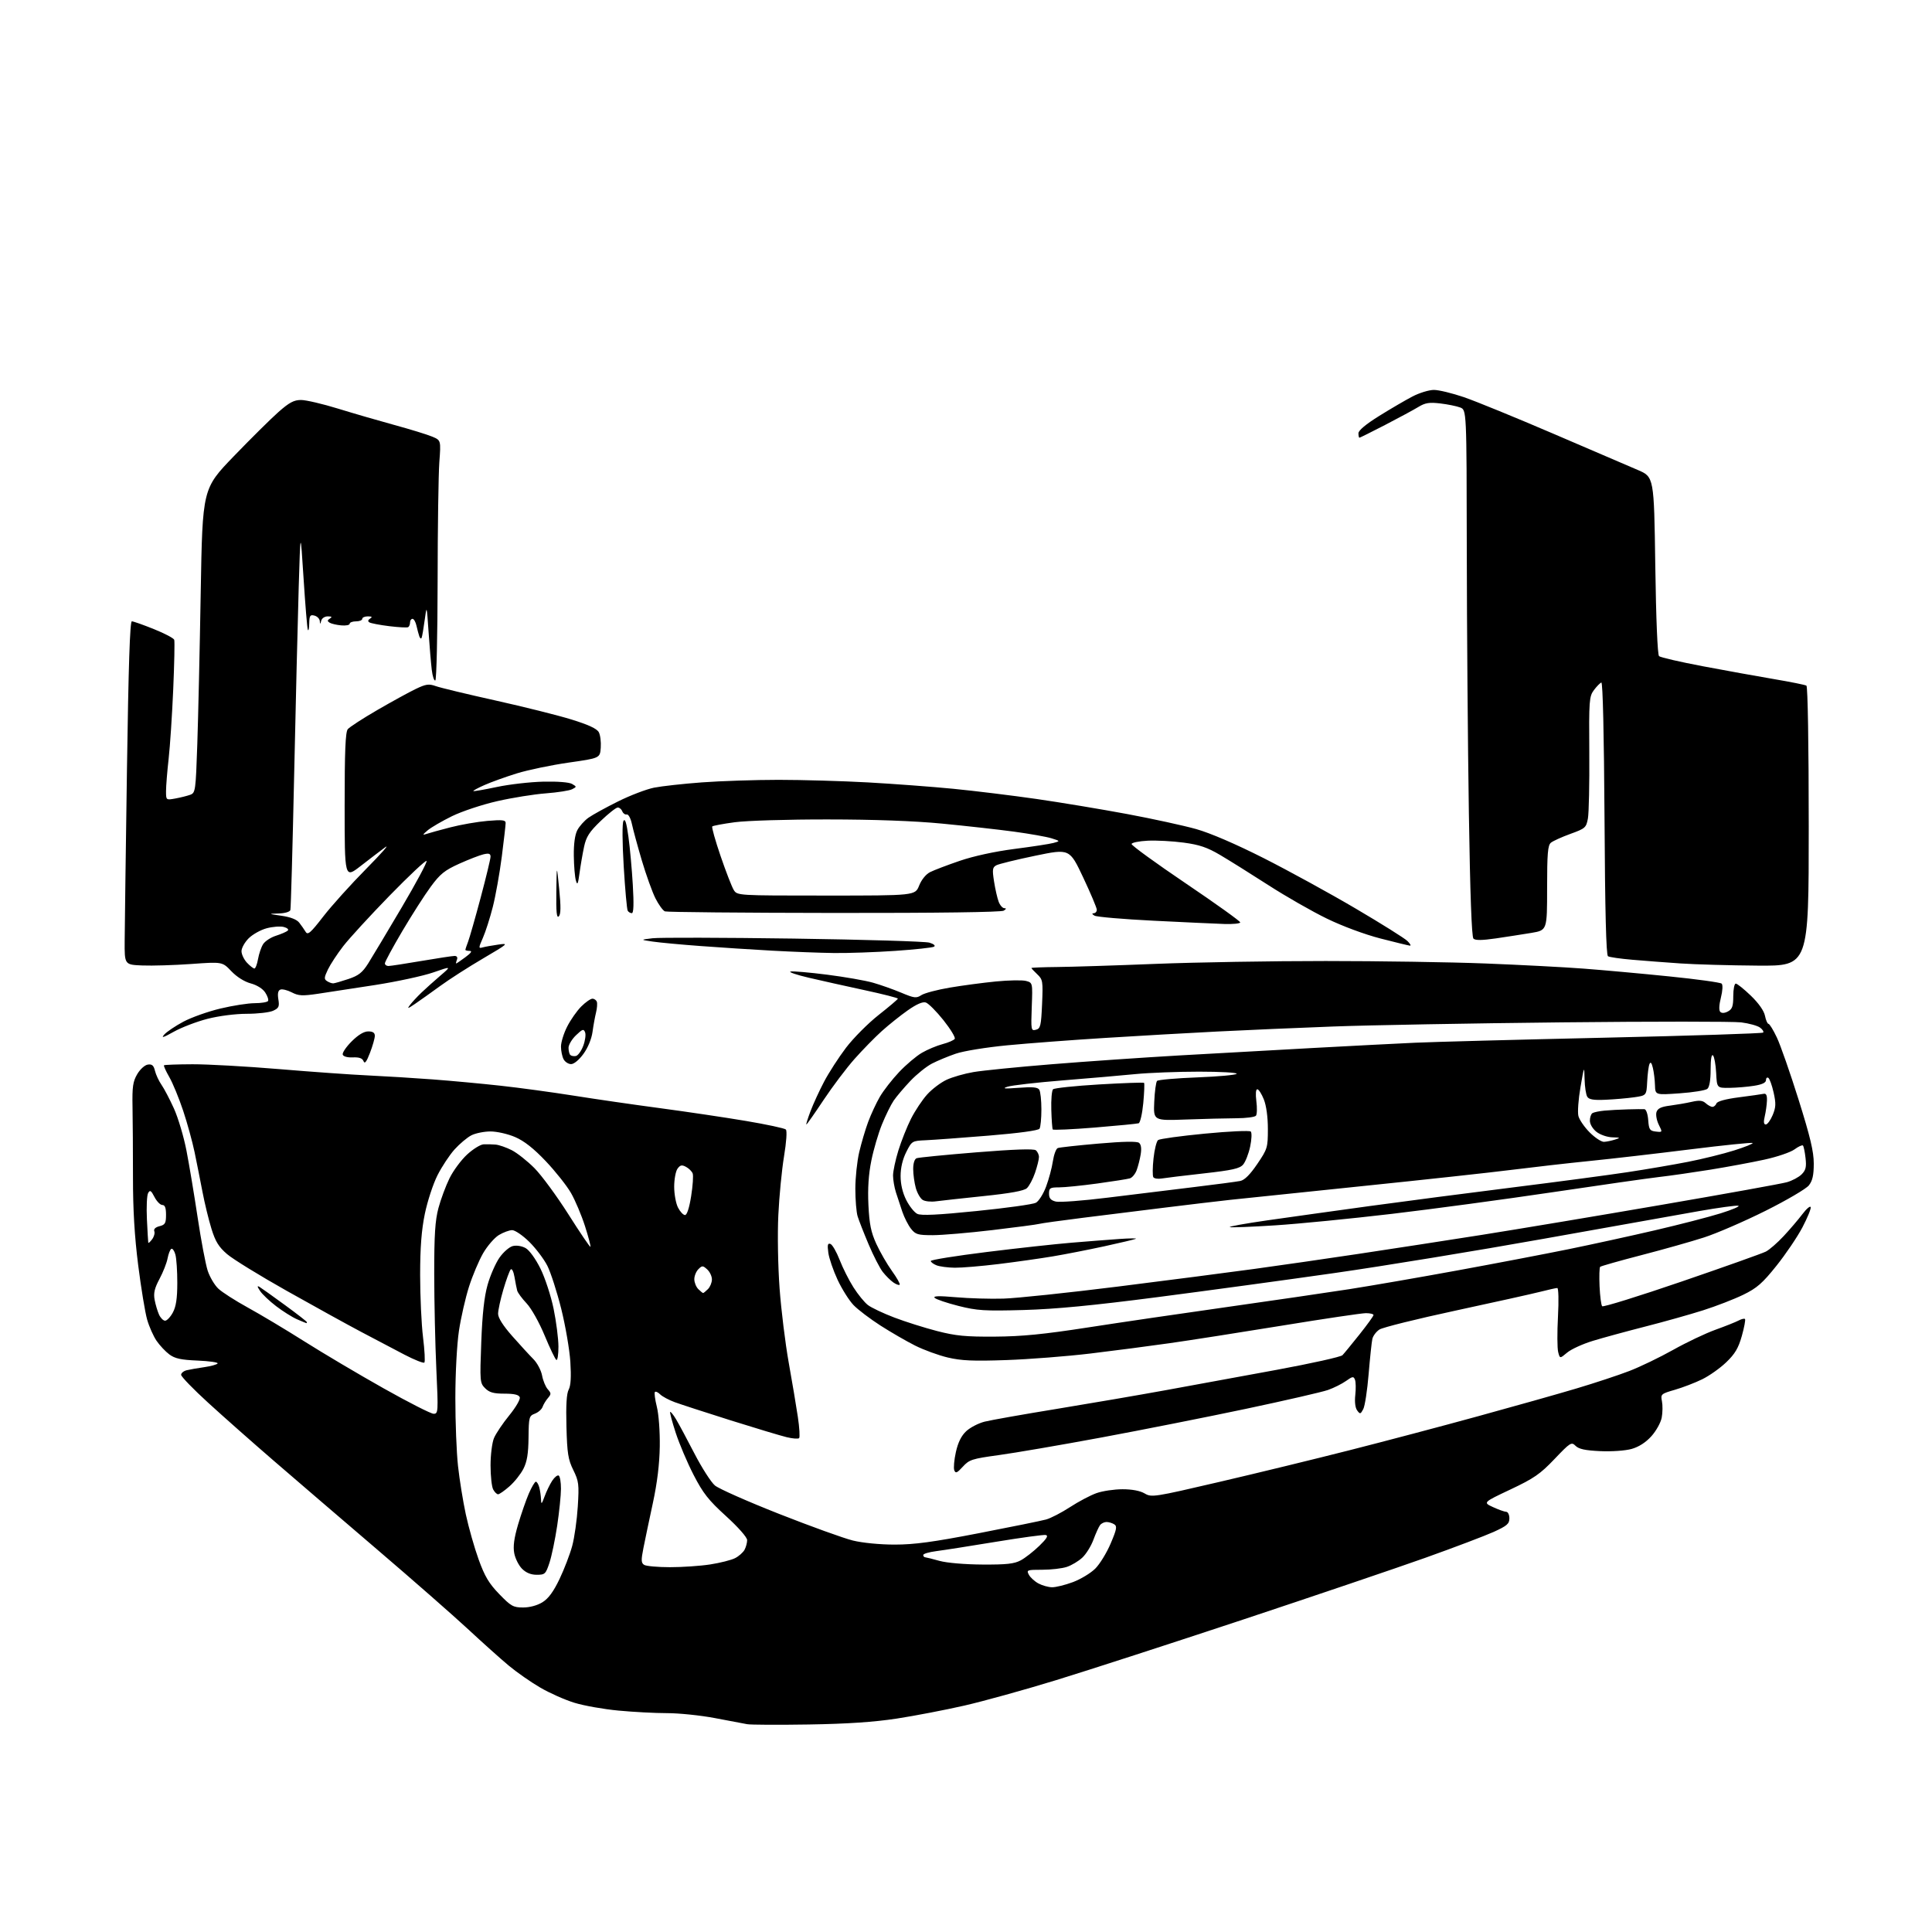<?xml version="1.0" encoding="UTF-8" standalone="no"?>
<svg 
  version="1.1" 
  xmlns="http://www.w3.org/2000/svg" 
  xmlns:xlink="http://www.w3.org/1999/xlink" 
  xmlns:svg="http://www.w3.org/2000/svg"
  xmlns:rdf="http://www.w3.org/1999/02/22-rdf-syntax-ns#"
  xmlns:cc="http://creativecommons.org/ns#"
  xmlns:dc="http://purl.org/dc/elements/1.1/"
  viewBox="0 0 768 768"
  width="768"
  height="768"
>
<style>svg {background-color: white; }</style>"
<path stroke="none" fill="black" fill-rule="evenodd" d="M321.50,685.51C309.40,685.70 298.38,685.65 297.00,685.39C295.62,685.13 289.84,684.04 284.15,682.96C278.45,681.88 269.90,681.00 265.15,681.00C260.39,681.00 251.69,680.54 245.81,679.98C239.93,679.43 232.05,678.03 228.31,676.87C224.56,675.72 218.46,673.01 214.75,670.84C211.03,668.68 205.41,664.75 202.25,662.12C199.09,659.49 191.78,652.94 186.00,647.57C180.22,642.21 163.84,627.84 149.58,615.66C135.33,603.47 116.89,587.65 108.62,580.50C100.34,573.35 88.72,563.07 82.79,557.65C76.85,552.24 72.00,547.22 72.00,546.51C72.00,545.80 73.01,544.98 74.25,544.68C75.49,544.39 78.64,543.83 81.26,543.46C83.88,543.08 86.24,542.42 86.51,541.99C86.77,541.56 83.20,541.05 78.57,540.85C71.96,540.58 69.54,540.05 67.32,538.41C65.77,537.26 63.48,534.81 62.22,532.97C60.97,531.13 59.29,527.35 58.49,524.56C57.69,521.78 56.09,512.08 54.94,503.00C53.48,491.49 52.85,480.91 52.86,468.00C52.86,457.82 52.78,445.23 52.68,440.00C52.53,432.01 52.83,429.94 54.55,427.00C55.70,425.04 57.55,423.36 58.77,423.19C60.43,422.94 61.09,423.52 61.61,425.69C61.99,427.23 63.15,429.73 64.20,431.23C65.25,432.73 67.47,436.97 69.14,440.65C70.81,444.33 73.06,451.88 74.13,457.42C75.21,462.96 77.20,474.93 78.57,484.00C79.93,493.07 81.73,502.56 82.55,505.09C83.38,507.61 85.28,510.84 86.78,512.25C88.27,513.67 93.55,517.05 98.50,519.77C103.45,522.48 113.58,528.54 121.00,533.23C128.43,537.93 142.59,546.32 152.48,551.88C162.37,557.45 171.32,562.00 172.37,562.00C174.20,562.00 174.24,561.32 173.45,544.25C173.00,534.49 172.62,517.50 172.61,506.50C172.60,490.84 172.97,485.14 174.29,480.21C175.22,476.75 177.19,471.44 178.67,468.42C180.15,465.39 183.30,461.14 185.66,458.96C188.02,456.78 190.98,454.95 192.23,454.89C193.48,454.83 195.62,454.87 196.99,454.99C198.36,455.11 201.25,456.11 203.42,457.21C205.58,458.32 209.65,461.53 212.46,464.36C215.27,467.19 221.35,475.46 225.97,482.74C230.58,490.02 234.52,495.82 234.71,495.63C234.90,495.43 233.92,491.73 232.54,487.39C231.15,483.05 228.64,477.12 226.96,474.20C225.28,471.29 220.77,465.61 216.94,461.57C212.13,456.51 208.36,453.54 204.78,452.00C201.90,450.76 197.54,449.77 194.97,449.77C192.43,449.77 189.00,450.47 187.35,451.32C185.70,452.17 182.71,454.69 180.70,456.91C178.70,459.13 175.64,463.75 173.91,467.18C172.17,470.62 169.92,477.49 168.89,482.46C167.55,488.96 167.02,495.81 167.01,506.81C167.01,515.23 167.52,526.37 168.16,531.56C168.80,536.76 169.04,541.30 168.69,541.64C168.34,541.99 164.78,540.58 160.78,538.50C156.78,536.42 149.00,532.33 143.50,529.41C138.00,526.50 124.72,519.17 114.00,513.14C103.28,507.11 92.60,500.54 90.28,498.54C86.94,495.67 85.63,493.55 84.05,488.43C82.95,484.87 81.34,478.26 80.48,473.73C79.61,469.20 78.20,462.12 77.35,458.00C76.49,453.88 74.45,446.45 72.80,441.50C71.15,436.55 68.68,430.55 67.31,428.17C65.94,425.79 64.99,423.68 65.19,423.47C65.40,423.27 70.50,423.08 76.53,423.06C82.56,423.04 98.07,423.91 111.00,424.99C123.93,426.08 139.90,427.21 146.50,427.51C153.10,427.82 164.57,428.52 172.00,429.08C179.43,429.64 191.57,430.77 199.00,431.59C206.43,432.40 219.47,434.18 228.00,435.53C236.53,436.89 252.05,439.14 262.50,440.53C272.95,441.93 288.25,444.20 296.50,445.59C304.75,446.98 311.90,448.51 312.39,449.00C312.91,449.52 312.61,453.95 311.66,459.69C310.77,465.09 309.75,475.57 309.40,483.00C309.03,490.61 309.25,503.33 309.90,512.17C310.53,520.78 312.17,534.06 313.53,541.67C314.89,549.27 316.53,558.99 317.16,563.26C317.80,567.53 318.02,571.32 317.66,571.68C317.29,572.04 315.09,571.88 312.75,571.31C310.41,570.75 300.40,567.74 290.50,564.63C280.60,561.51 270.58,558.25 268.23,557.39C265.88,556.53 263.28,555.13 262.43,554.29C261.59,553.45 260.65,553.02 260.34,553.33C260.03,553.64 260.37,556.28 261.10,559.20C261.86,562.21 262.36,569.03 262.27,575.00C262.16,582.01 261.25,589.49 259.52,597.50C258.10,604.10 256.41,612.12 255.78,615.32C254.81,620.20 254.85,621.29 256.06,622.06C256.85,622.56 261.46,622.98 266.31,622.98C271.15,622.99 278.35,622.50 282.31,621.89C286.26,621.28 290.72,620.15 292.22,619.38C293.72,618.61 295.40,617.11 295.97,616.06C296.54,615.00 297.00,613.27 297.00,612.23C297.00,611.11 293.52,607.16 288.62,602.69C281.63,596.34 279.48,593.60 275.71,586.28C273.22,581.45 270.03,573.93 268.61,569.57C267.19,565.21 266.19,561.47 266.40,561.27C266.60,561.06 267.66,562.38 268.75,564.20C269.84,566.01 273.13,572.15 276.07,577.84C279.01,583.52 282.67,589.22 284.19,590.50C285.71,591.79 297.20,596.87 309.73,601.81C322.25,606.74 335.45,611.51 339.06,612.39C342.88,613.33 349.83,614.00 355.66,614.00C363.44,614.00 370.92,612.99 389.09,609.47C401.97,606.98 414.01,604.53 415.85,604.02C417.69,603.52 421.97,601.30 425.35,599.10C428.74,596.89 433.48,594.39 435.88,593.54C438.28,592.69 442.94,592.00 446.22,592.00C450.01,592.00 453.23,592.61 455.02,593.67C457.76,595.29 458.70,595.15 484.68,589.09C499.43,585.66 522.75,579.98 536.50,576.48C550.25,572.99 573.20,566.92 587.50,562.99C601.80,559.07 619.43,554.10 626.69,551.93C633.94,549.77 643.38,546.65 647.66,545.00C651.95,543.35 659.79,539.57 665.09,536.60C670.39,533.62 677.97,530.02 681.94,528.59C685.91,527.16 690.06,525.50 691.16,524.91C692.27,524.32 693.39,524.06 693.66,524.33C693.93,524.60 693.37,527.62 692.41,531.04C691.04,535.91 689.70,538.17 686.20,541.53C683.75,543.88 679.44,546.93 676.62,548.30C673.80,549.68 668.93,551.55 665.79,552.46C660.27,554.06 660.09,554.22 660.65,557.02C660.97,558.62 660.93,561.55 660.56,563.52C660.19,565.50 658.34,568.83 656.44,570.93C654.21,573.41 651.45,575.17 648.58,575.98C646.07,576.68 640.65,577.06 636.10,576.85C630.16,576.58 627.61,576.03 626.32,574.75C624.68,573.11 624.25,573.37 617.94,579.99C612.23,585.98 609.77,587.68 600.40,592.10C589.50,597.25 589.50,597.25 593.50,599.10C595.70,600.11 598.06,600.96 598.75,600.97C599.44,600.99 600.00,602.15 600.00,603.56C600.00,605.74 599.05,606.55 593.75,608.96C590.31,610.51 578.05,615.16 566.50,619.28C554.95,623.39 522.33,634.45 494.00,643.85C465.68,653.24 432.30,664.06 419.84,667.88C407.38,671.71 390.96,676.26 383.34,678.00C375.73,679.74 363.65,682.06 356.50,683.16C347.41,684.55 336.89,685.26 321.50,685.51zM207.94,639.00C210.58,639.00 213.58,638.19 215.63,636.92C218.01,635.45 220.01,632.72 222.43,627.67C224.31,623.73 226.58,617.80 227.47,614.50C228.36,611.20 229.35,604.16 229.68,598.85C230.23,590.03 230.08,588.80 227.89,584.35C225.84,580.19 225.45,577.74 225.17,567.09C224.94,558.62 225.22,553.96 226.06,552.39C226.90,550.82 227.10,547.33 226.72,541.30C226.40,536.46 224.77,526.98 223.09,520.24C221.40,513.50 218.92,505.81 217.58,503.16C216.23,500.50 213.00,496.23 210.40,493.66C207.80,491.10 204.73,489.00 203.59,489.00C202.44,489.01 200.06,489.89 198.29,490.96C196.53,492.04 193.71,495.30 192.03,498.21C190.36,501.12 187.83,507.10 186.43,511.50C185.03,515.89 183.23,523.77 182.44,529.00C181.63,534.43 181.01,545.90 181.01,555.79C181.00,565.30 181.48,577.45 182.07,582.79C182.65,588.13 184.05,596.77 185.17,601.99C186.30,607.22 188.59,615.29 190.27,619.93C192.70,626.65 194.38,629.47 198.47,633.69C203.12,638.49 204.03,639.00 207.94,639.00zM418.21,630.96C419.70,630.98 423.44,630.06 426.52,628.91C429.60,627.75 433.59,625.34 435.39,623.54C437.19,621.75 439.94,617.25 441.51,613.56C443.91,607.92 444.14,606.70 442.93,605.94C442.14,605.44 440.77,605.02 439.87,605.02C438.98,605.01 437.82,605.56 437.29,606.25C436.77,606.94 435.58,609.56 434.65,612.08C433.72,614.60 431.73,617.80 430.23,619.19C428.73,620.59 425.97,622.24 424.10,622.86C422.23,623.49 417.83,624.00 414.32,624.00C408.26,624.00 407.98,624.10 408.99,625.98C409.57,627.07 411.28,628.63 412.78,629.44C414.27,630.25 416.72,630.94 418.21,630.96zM213.37,626.00C211.05,626.00 209.12,625.21 207.52,623.61C206.21,622.30 204.81,619.52 204.42,617.43C203.91,614.72 204.35,611.46 205.93,606.07C207.16,601.90 209.08,596.36 210.20,593.75C211.33,591.14 212.59,589.00 213.01,589.00C213.42,589.00 214.04,590.01 214.37,591.25C214.70,592.49 215.01,594.62 215.06,596.00C215.13,598.16 215.32,598.00 216.49,594.84C217.22,592.83 218.59,590.03 219.52,588.60C220.46,587.18 221.62,586.26 222.11,586.57C222.60,586.87 223.00,589.23 222.99,591.81C222.99,594.39 222.31,601.00 221.49,606.50C220.66,612.00 219.28,618.64 218.41,621.25C216.94,625.70 216.62,626.00 213.37,626.00zM390.52,621.93C400.15,621.99 403.17,621.65 405.78,620.25C407.56,619.29 410.87,616.70 413.14,614.50C416.14,611.59 416.83,610.42 415.69,610.19C414.82,610.02 405.88,611.24 395.81,612.90C385.74,614.56 375.14,616.22 372.25,616.59C369.36,616.96 367.00,617.65 367.00,618.13C367.00,618.61 367.34,619.02 367.75,619.04C368.16,619.07 370.75,619.71 373.50,620.48C376.40,621.28 383.55,621.89 390.52,621.93zM198.00,594.00C197.49,594.00 196.60,593.13 196.04,592.07C195.47,591.00 195.00,586.71 195.00,582.53C195.00,578.35 195.61,573.47 196.36,571.68C197.11,569.88 199.85,565.81 202.44,562.63C205.09,559.37 206.91,556.22 206.61,555.42C206.23,554.43 204.39,554.00 200.53,554.00C196.21,554.00 194.53,553.53 192.85,551.85C190.78,549.78 190.72,549.15 191.31,533.60C191.73,522.35 192.49,515.47 193.82,510.75C194.87,507.03 196.99,502.19 198.52,499.98C200.05,497.77 202.44,495.68 203.83,495.33C205.31,494.96 207.42,495.29 208.93,496.13C210.42,496.96 212.89,500.36 214.82,504.25C216.65,507.92 219.00,515.11 220.06,520.22C221.11,525.32 221.98,532.11 221.99,535.31C221.99,538.50 221.62,540.88 221.16,540.60C220.70,540.31 218.60,535.94 216.50,530.88C214.35,525.69 211.23,520.13 209.35,518.13C207.51,516.18 205.82,513.89 205.59,513.04C205.36,512.19 204.88,509.75 204.52,507.62C204.16,505.48 203.48,504.14 203.02,504.62C202.56,505.10 201.24,508.70 200.09,512.61C198.94,516.52 198.00,520.85 198.00,522.23C198.00,523.87 199.97,526.98 203.63,531.12C206.73,534.63 210.50,538.74 212.02,540.26C213.54,541.78 215.09,544.71 215.48,546.76C215.86,548.82 216.88,551.29 217.74,552.25C219.14,553.81 219.15,554.19 217.81,555.75C216.98,556.71 216.02,558.29 215.68,559.27C215.33,560.24 213.96,561.45 212.62,561.95C210.32,562.83 210.19,563.33 210.10,571.47C210.03,577.88 209.51,581.04 208.06,583.88C206.99,585.98 204.50,589.11 202.52,590.84C200.55,592.58 198.51,594.00 198.00,594.00zM382.73,583.04C380.43,585.56 379.86,585.80 379.34,584.45C379.00,583.56 379.29,580.30 379.98,577.20C380.84,573.37 382.14,570.73 384.09,568.92C385.66,567.45 388.95,565.75 391.40,565.13C393.85,564.51 406.80,562.22 420.18,560.04C433.56,557.85 453.05,554.50 463.50,552.60C473.95,550.69 493.75,547.06 507.50,544.53C521.25,541.99 533.02,539.38 533.65,538.71C534.29,538.05 537.32,534.35 540.39,530.50C543.46,526.65 545.98,523.16 545.99,522.75C545.99,522.34 544.64,522.00 542.98,522.00C541.32,522.00 526.35,524.22 509.73,526.94C493.10,529.65 472.98,532.80 465.00,533.93C457.02,535.07 442.85,536.92 433.50,538.04C424.15,539.16 409.07,540.34 400.00,540.65C386.83,541.11 382.14,540.90 376.75,539.63C373.04,538.75 367.19,536.61 363.75,534.88C360.31,533.15 354.12,529.57 350.00,526.93C345.88,524.28 341.06,520.63 339.31,518.81C337.55,516.99 334.70,512.46 332.96,508.75C331.23,505.03 329.57,500.19 329.27,497.98C328.84,494.81 329.03,494.07 330.13,494.50C330.89,494.79 332.53,497.64 333.77,500.82C335.00,504.01 337.47,508.92 339.26,511.73C341.04,514.54 343.62,517.71 345.00,518.77C346.38,519.83 351.10,522.07 355.50,523.74C359.90,525.42 367.55,527.83 372.50,529.11C379.96,531.03 383.90,531.41 395.50,531.33C406.21,531.26 414.90,530.41 432.50,527.68C445.15,525.72 470.12,522.05 488.00,519.53C505.88,517.00 527.62,513.82 536.33,512.47C545.04,511.11 564.39,507.76 579.33,505.02C594.27,502.29 614.15,498.48 623.50,496.58C632.85,494.67 648.38,491.27 658.00,489.03C667.62,486.79 679.33,483.77 684.00,482.31C688.67,480.85 691.83,479.50 691.00,479.30C690.17,479.11 683.20,480.06 675.50,481.41C667.80,482.76 639.90,487.73 613.50,492.46C587.10,497.18 549.75,503.30 530.50,506.05C511.25,508.80 479.52,513.12 460.00,515.65C434.38,518.97 419.61,520.39 406.94,520.75C391.33,521.18 388.45,521.00 380.99,519.12C376.37,517.95 372.12,516.51 371.55,515.92C370.80,515.15 373.22,515.08 380.00,515.67C385.23,516.13 393.73,516.38 398.90,516.22C404.06,516.07 424.54,513.91 444.40,511.43C464.25,508.94 488.60,505.79 498.50,504.43C508.40,503.08 527.08,500.38 540.00,498.44C552.92,496.50 574.98,493.10 589.00,490.89C603.02,488.67 635.20,483.30 660.50,478.94C685.80,474.59 708.22,470.54 710.31,469.95C712.41,469.36 715.05,467.95 716.18,466.82C717.83,465.17 718.14,463.90 717.73,460.33C717.46,457.90 716.99,455.66 716.70,455.36C716.40,455.07 714.88,455.76 713.33,456.91C711.77,458.05 706.38,459.89 701.34,460.98C696.30,462.08 686.63,463.87 679.84,464.97C673.05,466.06 663.90,467.38 659.50,467.88C655.10,468.39 635.98,471.12 617.00,473.95C598.02,476.77 569.31,480.64 553.20,482.54C537.08,484.44 516.28,486.49 506.97,487.09C497.66,487.69 489.53,488.01 488.89,487.80C488.25,487.58 494.88,486.39 503.62,485.13C512.35,483.88 530.75,481.31 544.50,479.42C558.25,477.54 583.90,474.20 601.50,472.00C619.10,469.80 639.58,467.08 647.00,465.95C654.42,464.83 665.23,462.98 671.00,461.85C676.77,460.72 685.03,458.68 689.34,457.32C693.66,455.96 696.96,454.63 696.69,454.36C696.42,454.09 685.24,455.23 671.85,456.90C658.46,458.57 640.52,460.65 632.00,461.50C623.48,462.36 609.52,463.95 601.00,465.02C592.48,466.10 565.92,468.99 542.00,471.45C518.08,473.91 494.23,476.39 489.00,476.96C483.77,477.54 472.07,478.92 463.00,480.05C453.93,481.17 439.30,482.99 430.50,484.09C421.70,485.19 413.82,486.29 413.00,486.53C412.18,486.77 403.85,487.87 394.50,488.98C385.15,490.09 374.50,490.99 370.82,491.00C364.85,491.00 363.93,490.73 362.13,488.44C361.03,487.04 359.48,484.00 358.69,481.69C357.90,479.39 356.75,475.89 356.13,473.93C355.51,471.96 355.00,468.97 355.00,467.28C355.00,465.59 355.95,461.13 357.11,457.36C358.28,453.58 360.54,447.90 362.14,444.72C363.75,441.54 366.63,437.20 368.56,435.07C370.48,432.94 373.96,430.31 376.28,429.23C378.60,428.15 383.43,426.76 387.00,426.16C390.57,425.55 404.52,424.15 418.00,423.06C431.48,421.96 454.43,420.38 469.00,419.54C483.57,418.71 507.65,417.36 522.50,416.56C537.35,415.75 555.35,414.83 562.50,414.50C569.65,414.17 603.57,413.27 637.87,412.50C672.17,411.73 700.52,410.81 700.87,410.47C701.21,410.12 700.66,409.22 699.64,408.48C698.61,407.73 695.25,406.80 692.15,406.41C689.06,406.03 657.05,406.02 621.01,406.40C584.98,406.78 544.02,407.52 530.00,408.05C515.98,408.57 495.27,409.47 484.00,410.04C472.73,410.61 452.70,411.75 439.50,412.58C426.30,413.40 408.73,414.73 400.47,415.52C392.05,416.33 383.01,417.79 379.92,418.86C376.89,419.90 372.63,421.67 370.45,422.80C368.28,423.92 364.43,427.01 361.90,429.67C359.38,432.33 356.39,435.85 355.26,437.50C354.14,439.15 352.04,443.40 350.60,446.95C349.16,450.49 347.25,456.98 346.37,461.37C345.26,466.83 344.90,472.39 345.21,478.98C345.58,486.64 346.23,489.81 348.35,494.46C349.82,497.67 352.62,502.52 354.58,505.25C356.54,507.97 357.91,510.42 357.63,510.70C357.36,510.98 356.22,510.56 355.10,509.78C353.99,509.00 352.11,507.14 350.93,505.64C349.75,504.14 347.22,499.22 345.31,494.71C343.40,490.19 341.42,485.15 340.92,483.51C340.41,481.86 340.01,476.91 340.01,472.51C340.02,468.10 340.71,461.57 341.55,458.00C342.39,454.43 343.98,449.02 345.10,446.00C346.22,442.98 348.31,438.48 349.75,436.00C351.19,433.52 354.64,429.09 357.42,426.15C360.20,423.21 364.28,419.76 366.49,418.49C368.69,417.21 372.39,415.66 374.71,415.05C377.02,414.44 379.19,413.50 379.53,412.95C379.87,412.41 377.84,409.07 375.03,405.53C372.21,402.00 369.06,398.84 368.02,398.51C366.77,398.11 364.33,399.18 360.82,401.65C357.89,403.71 353.25,407.42 350.50,409.90C347.75,412.37 342.89,417.35 339.69,420.95C336.49,424.55 330.96,431.89 327.39,437.25C323.83,442.61 320.75,447.00 320.55,447.00C320.35,447.00 321.09,444.64 322.18,441.75C323.27,438.86 325.70,433.57 327.58,430.00C329.45,426.43 333.38,420.35 336.30,416.50C339.23,412.65 345.05,406.80 349.23,403.50C353.42,400.20 356.88,397.27 356.92,396.98C356.96,396.70 351.04,395.19 343.75,393.62C336.46,392.05 326.45,389.82 321.50,388.66C316.55,387.50 313.30,386.39 314.29,386.19C315.27,386.00 321.79,386.56 328.79,387.45C335.78,388.34 343.98,389.77 347.00,390.63C350.02,391.49 355.09,393.28 358.26,394.61C363.44,396.79 364.24,396.89 366.26,395.58C367.49,394.78 372.55,393.44 377.50,392.60C382.45,391.76 390.71,390.66 395.86,390.15C401.01,389.65 406.41,389.55 407.86,389.94C410.50,390.65 410.50,390.65 410.14,400.26C409.80,409.48 409.86,409.85 411.80,409.34C413.60,408.87 413.86,407.81 414.24,399.16C414.64,390.06 414.53,389.37 412.33,387.30C411.05,386.09 410.00,384.96 410.00,384.80C410.00,384.63 414.61,384.46 420.25,384.40C425.89,384.35 443.55,383.79 459.50,383.15C475.45,382.52 505.82,382.01 527.00,382.02C548.17,382.02 576.75,382.46 590.50,383.00C604.25,383.54 621.80,384.45 629.50,385.04C637.20,385.62 652.50,387.01 663.50,388.13C674.50,389.24 683.90,390.54 684.39,391.01C684.90,391.51 684.77,393.85 684.08,396.58C683.34,399.54 683.25,401.65 683.84,402.24C684.43,402.83 685.57,402.77 686.89,402.06C688.60,401.14 689.00,399.99 689.00,395.96C689.00,393.23 689.45,391.00 690.00,391.00C690.56,391.00 693.25,393.16 695.99,395.80C699.11,398.81 701.21,401.80 701.61,403.80C701.96,405.56 702.59,407.00 703.01,407.00C703.42,407.00 704.93,409.45 706.34,412.45C707.76,415.44 711.64,426.55 714.96,437.12C719.62,451.97 721.00,457.76 721.00,462.54C721.00,467.16 720.51,469.36 719.05,471.21C717.98,472.57 710.21,477.13 701.80,481.33C693.38,485.53 682.39,490.29 677.37,491.91C672.35,493.53 661.13,496.70 652.43,498.95C643.73,501.21 636.38,503.29 636.08,503.59C635.78,503.89 635.68,507.36 635.85,511.31C636.03,515.27 636.49,518.84 636.89,519.25C637.28,519.67 651.50,515.25 668.49,509.43C685.48,503.61 700.54,498.25 701.97,497.52C703.40,496.78 706.59,494.00 709.06,491.34C711.54,488.68 714.88,484.76 716.49,482.63C718.10,480.50 719.58,479.25 719.78,479.85C719.98,480.44 718.50,484.06 716.50,487.88C714.49,491.70 709.84,498.57 706.17,503.16C700.60,510.12 698.43,512.02 693.00,514.67C689.42,516.42 682.23,519.21 677.00,520.87C671.77,522.53 661.42,525.44 654.00,527.33C646.58,529.23 637.21,531.78 633.19,533.01C629.17,534.23 624.57,536.33 622.97,537.68C620.07,540.12 620.07,540.12 619.39,537.41C619.02,535.93 618.98,529.60 619.32,523.35C619.66,517.00 619.54,512.00 619.04,512.00C618.56,512.00 615.54,512.67 612.33,513.49C609.12,514.31 593.93,517.68 578.58,520.99C563.22,524.29 549.61,527.68 548.34,528.51C547.07,529.34 545.80,531.03 545.53,532.26C545.25,533.49 544.59,539.78 544.05,546.23C543.52,552.69 542.56,558.96 541.91,560.16C540.83,562.19 540.64,562.23 539.49,560.66C538.73,559.62 538.44,557.24 538.75,554.53C539.02,552.09 538.97,549.37 538.63,548.48C538.08,547.04 537.68,547.09 535.07,548.95C533.45,550.10 530.24,551.71 527.92,552.53C525.60,553.35 510.96,556.71 495.39,560.01C479.81,563.30 453.89,568.44 437.79,571.43C421.68,574.42 403.32,577.57 397.00,578.43C386.40,579.88 385.28,580.24 382.73,583.04zM121.75,525.96C121.61,525.94 119.96,525.25 118.08,524.44C116.19,523.62 112.46,521.28 109.79,519.24C107.11,517.20 104.22,514.45 103.36,513.14C102.22,511.41 102.16,510.98 103.15,511.56C103.89,512.01 108.44,515.25 113.25,518.77C118.06,522.28 122.00,525.35 122.00,525.58C122.00,525.81 121.89,525.98 121.75,525.96zM65.63,525.00C66.36,525.00 67.74,523.54 68.71,521.75C69.98,519.39 70.47,516.18 70.48,510.00C70.49,505.32 70.15,500.24 69.72,498.71C69.29,497.17 68.56,496.16 68.08,496.45C67.61,496.74 66.95,498.45 66.61,500.25C66.28,502.04 64.84,505.70 63.41,508.38C61.42,512.12 60.97,514.04 61.47,516.71C61.83,518.62 62.62,521.26 63.22,522.59C63.83,523.92 64.91,525.00 65.63,525.00zM279.50,514.00C279.70,514.00 280.56,513.29 281.43,512.43C282.29,511.56 283.00,509.83 283.00,508.58C283.00,507.33 282.15,505.54 281.12,504.61C279.39,503.04 279.11,503.03 277.62,504.52C276.73,505.41 276.00,507.20 276.00,508.50C276.00,509.80 276.71,511.56 277.57,512.43C278.44,513.29 279.30,514.00 279.50,514.00zM379.53,503.94C376.76,503.90 373.49,503.47 372.25,502.97C371.01,502.47 370.00,501.70 370.00,501.26C370.00,500.81 380.01,499.21 392.25,497.69C404.49,496.17 419.68,494.51 426.00,493.99C432.32,493.46 440.88,492.80 445.00,492.51C449.12,492.23 452.05,492.20 451.50,492.45C450.95,492.70 445.32,494.04 439.00,495.42C432.68,496.79 423.45,498.60 418.50,499.43C413.55,500.26 403.89,501.63 397.03,502.47C390.17,503.31 382.30,503.97 379.53,503.94zM60.46,492.65C61.23,491.64 61.63,490.19 61.34,489.44C61.01,488.59 61.78,487.84 63.41,487.43C65.64,486.87 66.00,486.25 66.00,482.89C66.00,480.13 65.57,479.00 64.53,479.00C63.71,479.00 62.31,477.57 61.41,475.83C60.05,473.19 59.62,472.93 58.88,474.26C58.38,475.14 58.17,479.83 58.40,484.68C58.63,489.53 58.88,493.73 58.94,494.00C59.01,494.27 59.69,493.67 60.46,492.65zM388.23,481.40C400.03,480.21 410.63,478.74 411.77,478.12C412.92,477.51 414.74,474.63 415.83,471.71C416.92,468.80 418.14,464.27 418.53,461.63C418.93,459.00 419.80,456.63 420.48,456.37C421.16,456.11 428.41,455.31 436.61,454.60C446.46,453.74 451.93,453.64 452.77,454.29C453.60,454.93 453.83,456.53 453.44,458.89C453.12,460.87 452.38,463.72 451.82,465.22C451.25,466.71 450.05,468.15 449.14,468.42C448.24,468.69 442.42,469.61 436.22,470.46C430.01,471.31 423.15,472.00 420.97,472.00C417.41,472.00 417.00,472.26 417.00,474.48C417.00,476.34 417.67,477.13 419.69,477.64C421.17,478.01 430.51,477.31 440.44,476.07C450.37,474.84 465.70,472.96 474.50,471.90C483.30,470.84 491.64,469.73 493.03,469.45C494.73,469.11 496.95,466.89 499.78,462.71C503.84,456.73 504.00,456.19 504.00,448.76C504.00,444.00 503.38,439.50 502.39,437.02C501.51,434.81 500.34,433.00 499.80,433.00C499.20,433.00 499.06,434.88 499.42,437.75C499.76,440.36 499.69,442.95 499.27,443.50C498.85,444.05 495.35,444.51 491.50,444.52C487.65,444.54 478.65,444.76 471.50,445.02C458.50,445.50 458.50,445.50 458.83,438.00C459.01,433.88 459.52,430.13 459.95,429.68C460.39,429.23 467.57,428.60 475.91,428.28C484.25,427.96 491.31,427.31 491.59,426.85C491.88,426.38 485.16,426.00 476.66,426.00C468.17,426.00 456.78,426.44 451.36,426.97C445.94,427.51 432.95,428.63 422.50,429.47C412.05,430.31 402.15,431.44 400.50,431.99C398.20,432.75 399.22,432.85 404.89,432.42C410.44,431.99 412.50,432.18 413.13,433.18C413.59,433.90 413.97,437.43 413.97,441.00C413.97,444.57 413.64,448.02 413.23,448.67C412.77,449.39 405.11,450.43 392.99,451.43C382.27,452.30 371.02,453.13 368.00,453.26C362.57,453.50 362.47,453.56 360.25,457.96C358.80,460.84 358.00,464.22 358.00,467.50C358.00,470.78 358.80,474.16 360.25,477.03C361.49,479.49 363.46,481.96 364.64,482.53C366.17,483.28 372.76,482.97 388.23,481.40zM272.30,483.00C273.08,483.00 274.00,480.19 274.74,475.50C275.40,471.37 275.67,467.31 275.35,466.47C275.03,465.63 273.84,464.45 272.71,463.85C271.06,462.96 270.40,463.10 269.33,464.56C268.60,465.56 268.00,468.79 268.00,471.74C268.00,474.69 268.69,478.43 269.53,480.05C270.36,481.67 271.61,483.00 272.30,483.00zM372.00,477.55C370.07,477.82 367.73,477.57 366.79,476.99C365.85,476.42 364.61,474.27 364.04,472.22C363.48,470.18 363.01,466.80 363.01,464.72C363.00,462.43 363.54,460.73 364.37,460.41C365.13,460.12 375.81,459.07 388.12,458.07C403.04,456.87 410.92,456.59 411.75,457.25C412.44,457.80 413.00,459.01 413.00,459.94C413.00,460.88 412.30,463.70 411.44,466.22C410.58,468.74 409.12,471.49 408.19,472.33C407.03,473.37 401.64,474.36 391.00,475.46C382.48,476.35 373.93,477.29 372.00,477.55zM461.79,468.47C460.30,468.73 458.80,468.49 458.46,467.94C458.12,467.39 458.16,464.04 458.54,460.50C458.92,456.96 459.74,453.67 460.36,453.19C460.99,452.71 469.34,451.56 478.93,450.64C488.51,449.71 496.74,449.34 497.20,449.80C497.67,450.27 497.56,452.98 496.95,455.82C496.34,458.65 495.09,461.85 494.17,462.93C492.81,464.52 489.91,465.17 478.50,466.45C470.80,467.31 463.28,468.22 461.79,468.47zM637.63,453.90C638.66,453.85 640.62,453.44 642.00,453.00C644.26,452.27 644.16,452.19 640.88,452.10C638.87,452.04 636.10,451.08 634.63,449.93C633.11,448.73 632.00,446.85 632.00,445.49C632.00,444.18 632.46,442.83 633.03,442.48C633.60,442.13 635.74,441.68 637.78,441.49C639.83,441.30 643.98,441.07 647.00,440.99C650.02,440.90 653.04,440.87 653.69,440.92C654.36,440.96 655.02,442.86 655.19,445.25C655.47,449.03 655.80,449.53 658.20,449.81C660.90,450.12 660.90,450.12 659.38,447.07C658.55,445.39 658.14,443.14 658.48,442.06C658.94,440.62 660.34,439.95 663.80,439.51C666.39,439.17 670.29,438.50 672.48,438.00C675.53,437.31 676.82,437.44 678.05,438.55C678.94,439.35 680.14,440.00 680.72,440.00C681.31,440.00 682.02,439.39 682.31,438.64C682.64,437.79 685.91,436.89 691.24,436.20C695.86,435.61 700.29,434.98 701.07,434.81C702.08,434.59 702.47,435.39 702.39,437.50C702.33,439.15 701.94,441.96 701.52,443.75C700.98,446.01 701.11,447.00 701.93,447.00C702.57,447.00 703.80,445.32 704.66,443.27C705.96,440.15 706.02,438.69 705.04,434.29C704.39,431.40 703.44,428.77 702.93,428.46C702.42,428.14 702.00,428.56 702.00,429.38C702.00,430.39 700.47,431.12 697.25,431.62C694.64,432.04 690.25,432.40 687.50,432.44C682.50,432.50 682.50,432.50 682.20,426.50C682.03,423.20 681.46,420.07 680.95,419.55C680.35,418.95 680.00,421.04 680.00,425.18C680.00,429.39 679.53,432.15 678.69,432.84C677.97,433.44 673.02,434.24 667.69,434.61C658.00,435.30 658.00,435.30 657.88,431.40C657.82,429.25 657.44,426.15 657.04,424.50C656.54,422.42 656.12,421.96 655.68,423.00C655.34,423.82 654.93,426.97 654.78,429.99C654.50,435.48 654.50,435.48 649.57,436.19C646.85,436.57 641.77,437.02 638.27,437.17C633.50,437.39 631.67,437.09 630.97,435.98C630.45,435.17 629.97,432.02 629.90,429.00C629.76,423.54 629.75,423.57 628.26,432.20C627.43,436.98 627.06,442.12 627.44,443.63C627.82,445.13 629.85,448.08 631.95,450.18C634.05,452.28 636.61,453.96 637.63,453.90zM435.17,448.22C426.19,448.95 418.68,449.29 418.48,448.97C418.28,448.64 418.02,445.12 417.91,441.14C417.79,437.16 418.10,433.50 418.60,433.01C419.09,432.52 427.35,431.65 436.94,431.08C446.54,430.52 454.56,430.23 454.78,430.45C455.00,430.67 454.86,434.30 454.47,438.50C454.07,442.71 453.24,446.32 452.63,446.52C452.01,446.72 444.15,447.48 435.17,448.22zM147.08,418.50C145.69,422.13 144.98,423.04 144.51,421.83C144.04,420.66 142.79,420.22 140.26,420.33C138.11,420.43 136.49,419.98 136.24,419.22C136.01,418.52 137.60,416.16 139.79,413.97C142.40,411.37 144.66,410.00 146.38,410.00C148.21,410.00 149.00,410.53 149.00,411.75C149.00,412.71 148.14,415.75 147.08,418.50zM227.03,423.00C225.95,423.00 224.60,422.13 224.04,421.07C223.47,420.00 223.00,417.74 223.00,416.03C223.00,414.33 224.10,410.75 225.46,408.09C226.81,405.42 229.32,401.84 231.03,400.12C232.75,398.40 234.76,397.00 235.49,397.00C236.23,397.00 237.02,397.56 237.26,398.25C237.49,398.94 237.34,400.85 236.93,402.50C236.52,404.15 235.89,407.60 235.54,410.17C235.16,412.96 233.72,416.47 231.94,418.92C230.22,421.30 228.17,423.00 227.03,423.00zM228.91,419.78C229.74,419.62 231.06,417.82 231.83,415.78C232.61,413.74 232.95,411.31 232.59,410.38C232.02,408.90 231.56,409.05 228.97,411.53C227.34,413.09 226.00,415.34 226.00,416.52C226.00,417.70 226.32,418.98 226.70,419.37C227.09,419.75 228.08,419.94 228.91,419.78zM69.07,410.14C64.86,412.50 63.94,412.77 65.31,411.24C66.30,410.13 69.73,407.83 72.92,406.12C76.12,404.42 82.73,402.07 87.62,400.91C92.50,399.74 98.64,398.78 101.26,398.78C103.88,398.77 106.26,398.38 106.55,397.91C106.84,397.44 106.34,395.92 105.43,394.54C104.44,393.02 102.14,391.58 99.64,390.91C97.13,390.23 94.10,388.32 91.94,386.05C88.38,382.31 88.38,382.31 76.03,383.20C69.24,383.68 60.50,383.95 56.59,383.79C49.50,383.50 49.50,383.50 49.56,374.00C49.59,368.77 50.00,338.06 50.47,305.75C51.07,264.68 51.65,247.00 52.41,246.99C53.01,246.99 56.95,248.38 61.17,250.08C65.40,251.77 69.03,253.69 69.26,254.33C69.48,254.97 69.30,263.82 68.86,274.00C68.42,284.18 67.60,296.64 67.03,301.69C66.46,306.75 66.00,312.50 66.00,314.49C66.00,318.09 66.00,318.09 69.75,317.41C71.81,317.03 74.46,316.36 75.64,315.93C77.69,315.17 77.80,314.34 78.43,295.82C78.79,285.19 79.41,258.00 79.79,235.38C80.50,194.27 80.50,194.27 92.92,181.38C99.75,174.30 107.77,166.36 110.73,163.75C115.00,159.99 116.85,159.00 119.67,159.00C121.62,159.00 128.23,160.54 134.36,162.43C140.49,164.32 150.62,167.26 156.88,168.97C163.14,170.68 169.84,172.74 171.77,173.55C175.29,175.02 175.29,175.02 174.64,183.76C174.29,188.57 173.98,209.92 173.96,231.22C173.93,252.51 173.52,270.18 173.05,270.47C172.58,270.76 171.94,268.86 171.63,266.25C171.32,263.64 170.74,256.77 170.35,251.00C169.63,240.50 169.63,240.50 168.82,246.48C168.38,249.76 167.84,252.91 167.62,253.48C167.41,254.04 166.99,253.82 166.70,253.00C166.41,252.18 165.90,250.26 165.56,248.75C165.23,247.24 164.52,246.00 163.98,246.00C163.44,246.00 163.00,246.65 163.00,247.44C163.00,248.23 162.66,249.08 162.25,249.31C161.84,249.55 158.44,249.37 154.71,248.91C150.97,248.45 147.44,247.77 146.85,247.41C146.14,246.97 146.24,246.46 147.14,245.89C148.13,245.26 147.89,245.03 146.25,245.02C145.01,245.01 144.00,245.45 144.00,246.00C144.00,246.55 142.88,247.00 141.50,247.00C140.12,247.00 139.00,247.43 139.00,247.95C139.00,248.48 137.49,248.77 135.65,248.60C133.81,248.44 131.73,247.95 131.04,247.53C130.05,246.91 130.07,246.57 131.14,245.89C132.14,245.26 131.93,245.03 130.32,245.02C129.08,245.01 127.95,245.75 127.69,246.75C127.30,248.24 127.21,248.25 127.12,246.87C127.05,245.97 126.10,245.00 125.00,244.71C123.28,244.26 122.99,244.70 122.92,247.84C122.88,249.85 122.63,250.98 122.37,250.35C122.11,249.72 121.35,240.49 120.67,229.85C119.43,210.50 119.43,210.50 118.74,233.50C118.36,246.15 117.55,279.90 116.92,308.50C116.30,337.10 115.63,361.06 115.43,361.75C115.22,362.47 113.25,363.05 110.78,363.12C106.55,363.25 106.56,363.26 111.97,364.04C115.54,364.56 117.98,365.52 118.97,366.80C119.81,367.88 120.95,369.51 121.50,370.42C122.34,371.82 123.46,370.85 128.50,364.33C131.80,360.06 139.49,351.53 145.59,345.36C151.68,339.19 155.06,335.35 153.09,336.82C151.11,338.29 146.69,341.67 143.25,344.34C137.00,349.18 137.00,349.18 137.00,320.28C137.00,298.64 137.31,291.00 138.25,289.86C138.94,289.02 144.22,285.59 150.00,282.24C155.78,278.89 162.64,275.13 165.25,273.88C169.34,271.92 170.45,271.76 173.25,272.75C175.04,273.39 185.72,275.96 197.00,278.46C208.28,280.97 221.88,284.37 227.23,286.03C233.92,288.10 237.29,289.67 238.03,291.06C238.63,292.17 238.97,294.94 238.81,297.22C238.50,301.37 238.50,301.37 226.00,303.15C219.12,304.14 209.87,306.07 205.43,307.44C201.00,308.82 195.22,310.90 192.60,312.06C189.98,313.22 187.98,314.30 188.17,314.46C188.35,314.62 192.55,313.89 197.50,312.84C202.45,311.79 210.78,310.84 216.00,310.72C221.64,310.59 226.28,310.96 227.41,311.63C229.29,312.74 229.29,312.77 227.41,313.74C226.36,314.28 221.68,315.01 217.00,315.37C212.32,315.72 203.63,317.11 197.68,318.47C191.73,319.82 183.63,322.51 179.68,324.44C175.73,326.38 171.38,328.91 170.00,330.07C167.94,331.81 167.85,332.07 169.50,331.51C170.60,331.13 174.88,329.95 179.00,328.89C183.12,327.82 189.76,326.66 193.75,326.32C199.68,325.82 201.00,325.97 201.00,327.14C201.00,327.94 200.31,333.96 199.47,340.54C198.62,347.12 197.02,356.10 195.90,360.50C194.78,364.90 193.01,370.44 191.96,372.81C190.21,376.78 190.20,377.08 191.78,376.63C192.73,376.36 195.53,375.85 198.00,375.50C202.35,374.87 202.15,375.05 192.00,381.02C186.22,384.41 178.57,389.32 175.00,391.93C171.43,394.53 166.93,397.73 165.00,399.04C162.05,401.05 161.73,401.11 163.00,399.46C163.82,398.38 165.85,396.20 167.50,394.61C169.15,393.03 172.53,390.00 175.00,387.88C179.50,384.03 179.50,384.03 172.22,386.56C168.21,387.95 157.86,390.19 149.22,391.54C140.57,392.89 130.26,394.47 126.31,395.05C120.19,395.95 118.64,395.87 115.97,394.48C114.24,393.59 112.21,393.09 111.46,393.38C110.53,393.73 110.28,394.95 110.65,397.24C111.12,400.14 110.84,400.75 108.55,401.80C107.10,402.46 102.40,403.00 98.11,403.00C93.59,403.00 87.03,403.84 82.48,405.00C78.17,406.11 72.14,408.42 69.07,410.14zM132.50,390.90C133.05,390.87 135.75,390.09 138.50,389.17C142.53,387.82 144.05,386.63 146.35,383.00C147.91,380.52 153.92,370.48 159.70,360.69C165.48,350.89 169.92,342.59 169.57,342.24C169.22,341.89 162.60,348.10 154.85,356.05C147.11,364.00 138.83,373.02 136.44,376.11C134.06,379.19 131.31,383.38 130.34,385.41C128.81,388.63 128.77,389.24 130.04,390.04C130.84,390.55 131.95,390.94 132.50,390.90zM101.13,385.00C101.56,385.00 102.21,383.31 102.57,381.25C102.93,379.19 103.83,376.53 104.58,375.34C105.32,374.15 107.63,372.63 109.71,371.97C111.80,371.30 113.90,370.39 114.39,369.93C114.89,369.48 114.17,368.83 112.78,368.48C111.40,368.13 108.34,368.37 105.98,369.01C103.62,369.64 100.41,371.44 98.84,373.00C97.28,374.57 96.00,376.86 96.00,378.11C96.00,379.35 96.98,381.41 98.17,382.69C99.37,383.96 100.70,385.00 101.13,385.00zM154.40,384.00C155.17,384.00 161.07,383.10 167.50,382.00C173.93,380.90 179.88,380.00 180.71,380.00C181.64,380.00 181.99,380.58 181.64,381.50C181.32,382.32 181.19,383.00 181.34,383.00C181.49,383.00 183.14,381.88 185.00,380.50C187.28,378.82 187.83,378.00 186.69,378.00C185.76,378.00 185.00,377.80 185.00,377.57C185.00,377.33 185.48,375.86 186.08,374.32C186.67,372.77 188.92,364.89 191.08,356.80C193.23,348.72 195.00,341.40 195.00,340.53C195.00,339.33 194.35,339.11 192.25,339.59C190.74,339.93 186.39,341.62 182.58,343.33C176.75,345.96 174.96,347.40 171.23,352.48C168.78,355.79 163.69,363.76 159.89,370.19C156.10,376.61 153.00,382.35 153.00,382.94C153.00,383.52 153.63,384.00 154.40,384.00zM698.75,383.85C687.61,383.77 673.77,383.38 668.00,382.98C662.23,382.59 653.62,381.93 648.89,381.52C644.15,381.12 639.79,380.49 639.20,380.12C638.47,379.67 638.03,362.36 637.82,325.24C637.62,292.02 637.14,271.13 636.56,271.32C636.04,271.49 634.72,272.84 633.61,274.32C631.73,276.85 631.61,278.39 631.77,299.26C631.86,311.49 631.61,323.24 631.22,325.36C630.54,329.01 630.16,329.35 624.26,331.48C620.82,332.73 617.34,334.31 616.51,334.99C615.27,336.02 615.00,339.29 615.00,353.02C615.00,369.79 615.00,369.79 608.75,370.84C605.31,371.41 598.96,372.39 594.64,373.03C589.10,373.83 586.46,373.86 585.71,373.11C585.02,372.42 584.39,355.31 583.90,323.28C583.48,296.45 583.11,249.40 583.07,218.73C583.00,162.95 583.00,162.95 580.44,161.98C579.03,161.44 575.46,160.72 572.52,160.37C568.14,159.86 566.54,160.12 563.83,161.77C562.00,162.89 556.06,166.09 550.64,168.90C545.22,171.70 540.61,174.00 540.39,174.00C540.18,174.00 540.00,173.21 540.00,172.23C540.00,171.11 542.97,168.62 548.25,165.34C552.79,162.51 558.75,159.03 561.49,157.60C564.24,156.17 568.07,155.00 570.00,155.00C571.93,155.00 577.34,156.31 582.01,157.91C586.68,159.51 602.65,166.04 617.50,172.42C632.35,178.80 647.42,185.27 651.00,186.80C657.50,189.58 657.50,189.58 658.00,224.74C658.31,246.23 658.89,260.26 659.50,260.83C660.05,261.33 667.92,263.15 677.00,264.86C686.08,266.57 698.82,268.88 705.33,269.98C711.84,271.08 717.58,272.24 718.08,272.55C718.62,272.88 719.00,295.99 719.00,328.56C719.00,384.00 719.00,384.00 698.75,383.85zM331.50,378.84C326.00,378.77 314.98,378.35 307.00,377.91C299.02,377.47 286.17,376.64 278.44,376.06C270.70,375.49 262.15,374.69 259.44,374.29C254.50,373.56 254.50,373.56 259.40,372.97C262.10,372.64 287.30,372.70 315.40,373.10C343.51,373.50 367.83,374.23 369.46,374.72C371.20,375.25 371.96,375.91 371.30,376.32C370.68,376.70 363.72,377.45 355.84,377.99C347.95,378.53 337.00,378.91 331.50,378.84zM560.47,375.91C559.94,375.87 554.67,374.59 548.77,373.07C542.49,371.45 533.64,368.17 527.44,365.15C521.60,362.32 511.13,356.33 504.17,351.84C497.20,347.35 488.57,341.96 484.99,339.85C479.88,336.84 476.78,335.79 470.49,334.95C466.10,334.36 459.68,334.02 456.24,334.19C452.80,334.36 449.91,334.95 449.82,335.50C449.73,336.05 459.44,343.10 471.38,351.17C483.33,359.24 493.06,366.22 493.01,366.67C492.96,367.13 490.13,367.41 486.71,367.30C483.30,367.19 470.63,366.60 458.57,366.00C446.51,365.40 435.94,364.49 435.07,363.98C434.09,363.41 433.97,363.05 434.75,363.03C435.44,363.01 436.00,362.39 436.00,361.65C436.00,360.90 433.56,355.13 430.59,348.82C425.17,337.34 425.17,337.34 411.52,340.17C404.01,341.73 397.06,343.43 396.07,343.96C394.52,344.79 394.40,345.62 395.15,350.41C395.62,353.43 396.45,357.05 396.98,358.45C397.51,359.85 398.52,361.01 399.23,361.02C400.11,361.03 400.04,361.33 399.00,362.00C398.06,362.61 372.76,362.95 331.62,362.91C295.39,362.87 265.11,362.59 264.33,362.29C263.55,362.00 261.85,359.67 260.56,357.13C259.28,354.58 256.83,347.77 255.12,342.00C253.42,336.23 251.64,329.70 251.18,327.50C250.70,325.26 249.80,323.61 249.13,323.76C248.48,323.90 247.68,323.34 247.37,322.51C247.05,321.68 246.24,321.00 245.57,321.00C244.90,321.00 241.85,323.41 238.79,326.34C234.26,330.70 233.04,332.60 232.18,336.59C231.60,339.29 230.79,343.98 230.38,347.00C229.77,351.52 229.51,352.05 228.92,350.00C228.52,348.62 228.15,344.22 228.10,340.20C228.04,335.52 228.53,331.87 229.48,330.03C230.30,328.45 232.29,326.22 233.90,325.07C235.52,323.92 240.81,321.00 245.67,318.59C250.53,316.17 256.98,313.71 260.00,313.11C263.02,312.51 271.57,311.56 279.00,311.01C286.43,310.46 300.15,310.00 309.50,310.00C318.85,310.00 334.82,310.46 345.00,311.02C355.18,311.59 370.48,312.73 379.00,313.56C387.52,314.40 402.38,316.22 412.00,317.60C421.62,318.99 437.82,321.68 448.00,323.58C458.18,325.48 470.55,328.18 475.50,329.57C481.11,331.15 491.25,335.52 502.39,341.15C512.23,346.13 528.66,355.13 538.89,361.16C549.13,367.18 558.39,372.99 559.47,374.06C560.56,375.13 561.01,375.96 560.47,375.91zM222.13,364.27C221.29,365.11 221.04,362.58 221.15,354.45C221.30,343.50 221.30,343.50 222.28,353.32C222.99,360.45 222.95,363.45 222.13,364.27zM251.17,363.00C250.59,363.00 249.85,362.57 249.53,362.04C249.20,361.52 248.49,353.63 247.94,344.50C247.35,334.73 247.31,327.26 247.84,326.32C248.47,325.20 249.05,327.06 249.81,332.62C250.41,336.95 251.19,345.56 251.55,351.75C252.00,359.36 251.88,363.00 251.17,363.00zM328.41,356.00C363.78,356.00 363.78,356.00 365.37,352.04C366.31,349.68 368.08,347.51 369.73,346.68C371.25,345.91 376.55,343.89 381.50,342.20C387.02,340.31 395.43,338.48 403.24,337.47C410.25,336.57 417.22,335.50 418.74,335.09C421.50,334.34 421.50,334.34 418.00,333.24C416.07,332.63 409.32,331.44 403.00,330.58C396.68,329.73 383.85,328.30 374.50,327.40C363.43,326.33 347.57,325.75 329.00,325.74C313.16,325.72 296.77,326.22 292.09,326.85C287.47,327.47 283.44,328.23 283.14,328.52C282.84,328.82 284.33,334.11 286.44,340.28C288.55,346.45 290.90,352.51 291.66,353.75C293.05,356.00 293.05,356.00 328.41,356.00z" />

</svg>